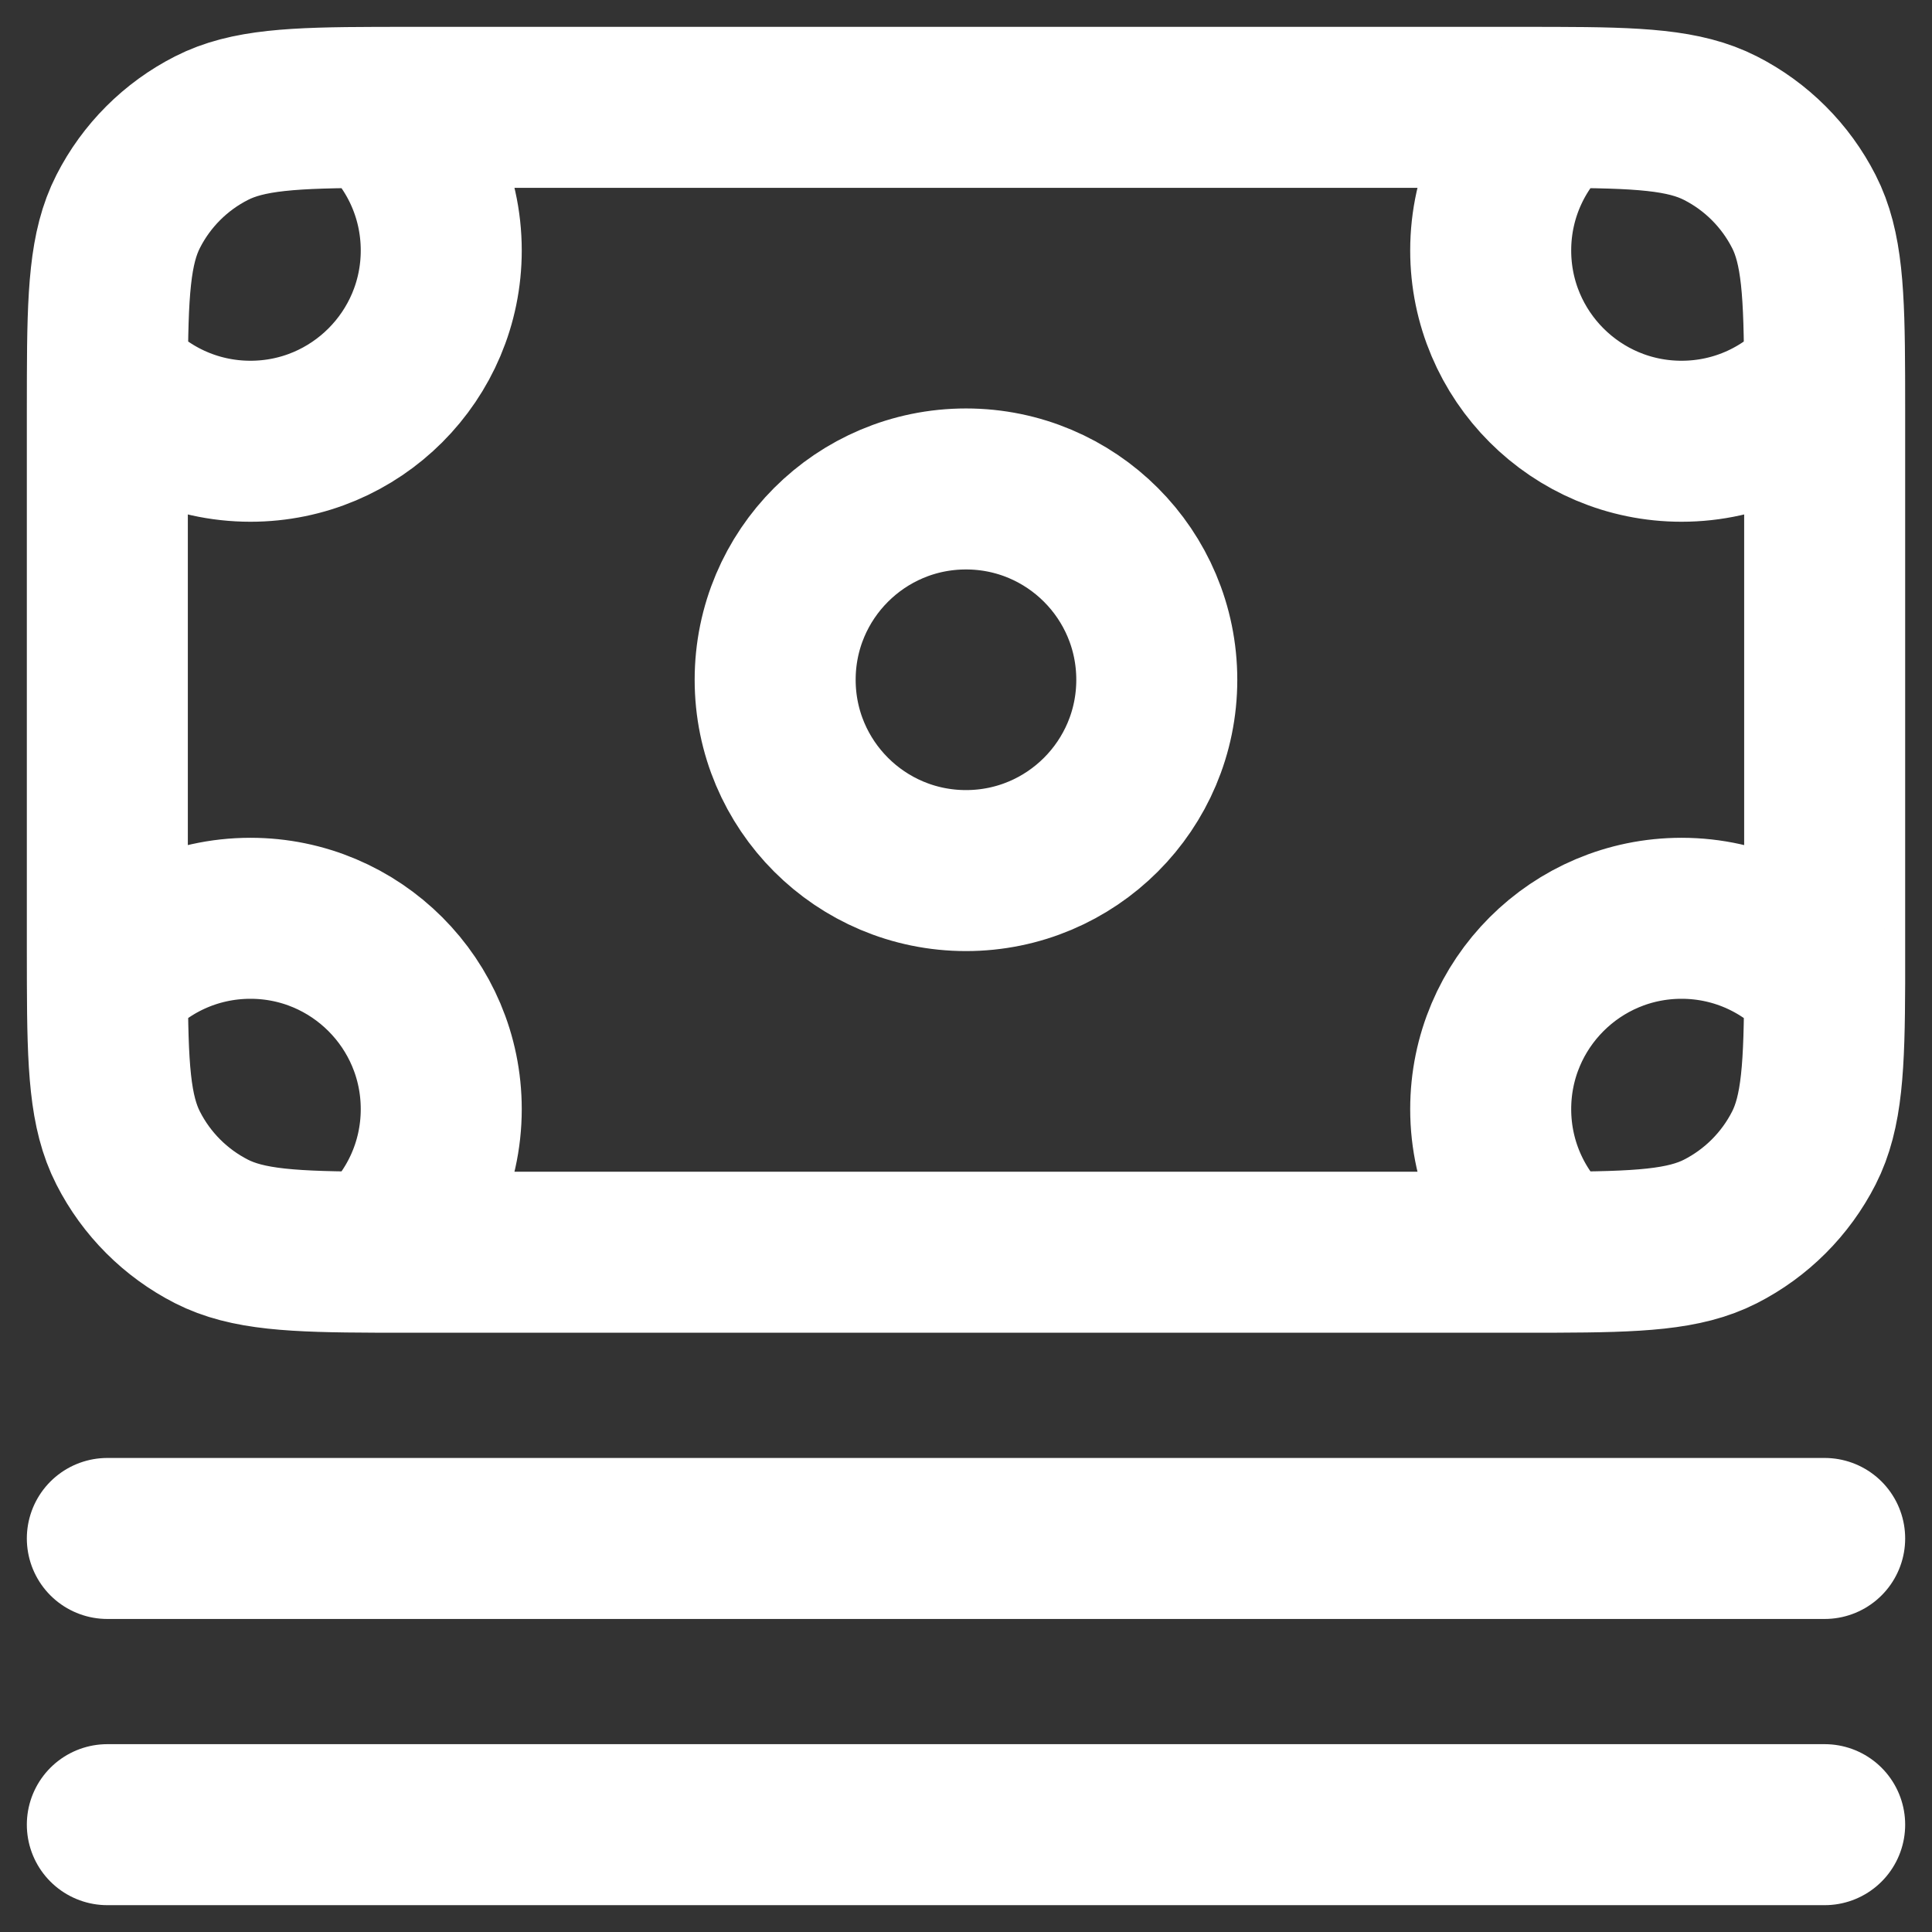 <svg width="36" height="36" viewBox="0 0 36 36" fill="none" xmlns="http://www.w3.org/2000/svg">
<rect x="0" y="0" width="36" height="36" fill="#333333" stroke="none"/>
<path d="M2 34H34M2 28.667H34M7.019 2.001C7.757 2.652 8.222 3.605 8.222 4.667C8.222 6.63 6.63 8.222 4.667 8.222C3.605 8.222 2.652 7.757 2.001 7.019M7.019 2.001C7.229 2 7.452 2 7.689 2H28.311C28.548 2 28.771 2 28.98 2.001M7.019 2.001C5.464 2.005 4.611 2.046 3.941 2.388C3.272 2.728 2.728 3.272 2.388 3.941C2.046 4.611 2.005 5.464 2.001 7.019M2.001 7.019C2 7.229 2 7.452 2 7.689V17.644C2 17.881 2 18.104 2.001 18.314M28.98 2.001C28.243 2.652 27.777 3.605 27.777 4.667C27.777 6.63 29.369 8.222 31.333 8.222C32.395 8.222 33.348 7.757 33.999 7.019M28.98 2.001C30.536 2.005 31.388 2.046 32.058 2.388C32.727 2.728 33.271 3.272 33.612 3.941C33.954 4.611 33.994 5.464 33.999 7.019M2.001 18.314C2.652 17.576 3.605 17.111 4.667 17.111C6.63 17.111 8.222 18.703 8.222 20.667C8.222 21.728 7.757 22.681 7.019 23.333M2.001 18.314C2.005 19.869 2.046 20.722 2.388 21.392C2.728 22.061 3.272 22.605 3.941 22.946C4.611 23.287 5.464 23.328 7.019 23.333M7.019 23.333C7.229 23.333 7.452 23.333 7.689 23.333H28.311C28.548 23.333 28.771 23.333 28.98 23.333M28.98 23.333C28.243 22.681 27.777 21.728 27.777 20.667C27.777 18.703 29.369 17.111 31.333 17.111C32.395 17.111 33.348 17.577 34 18.315M28.98 23.333C30.536 23.328 31.388 23.287 32.058 22.946C32.727 22.605 33.271 22.061 33.612 21.392C33.953 20.722 33.995 19.869 34 18.315M34 18.315C34 18.105 34 17.882 34 17.644V7.689C34 7.452 34 7.229 33.999 7.019M21.555 12.667C21.555 14.63 19.964 16.222 18 16.222C16.036 16.222 14.444 14.63 14.444 12.667C14.444 10.703 16.036 9.111 18 9.111C19.964 9.111 21.555 10.703 21.555 12.667Z" stroke="white" stroke-width="3" stroke-linecap="round" stroke-linejoin="round"/>
</svg>
